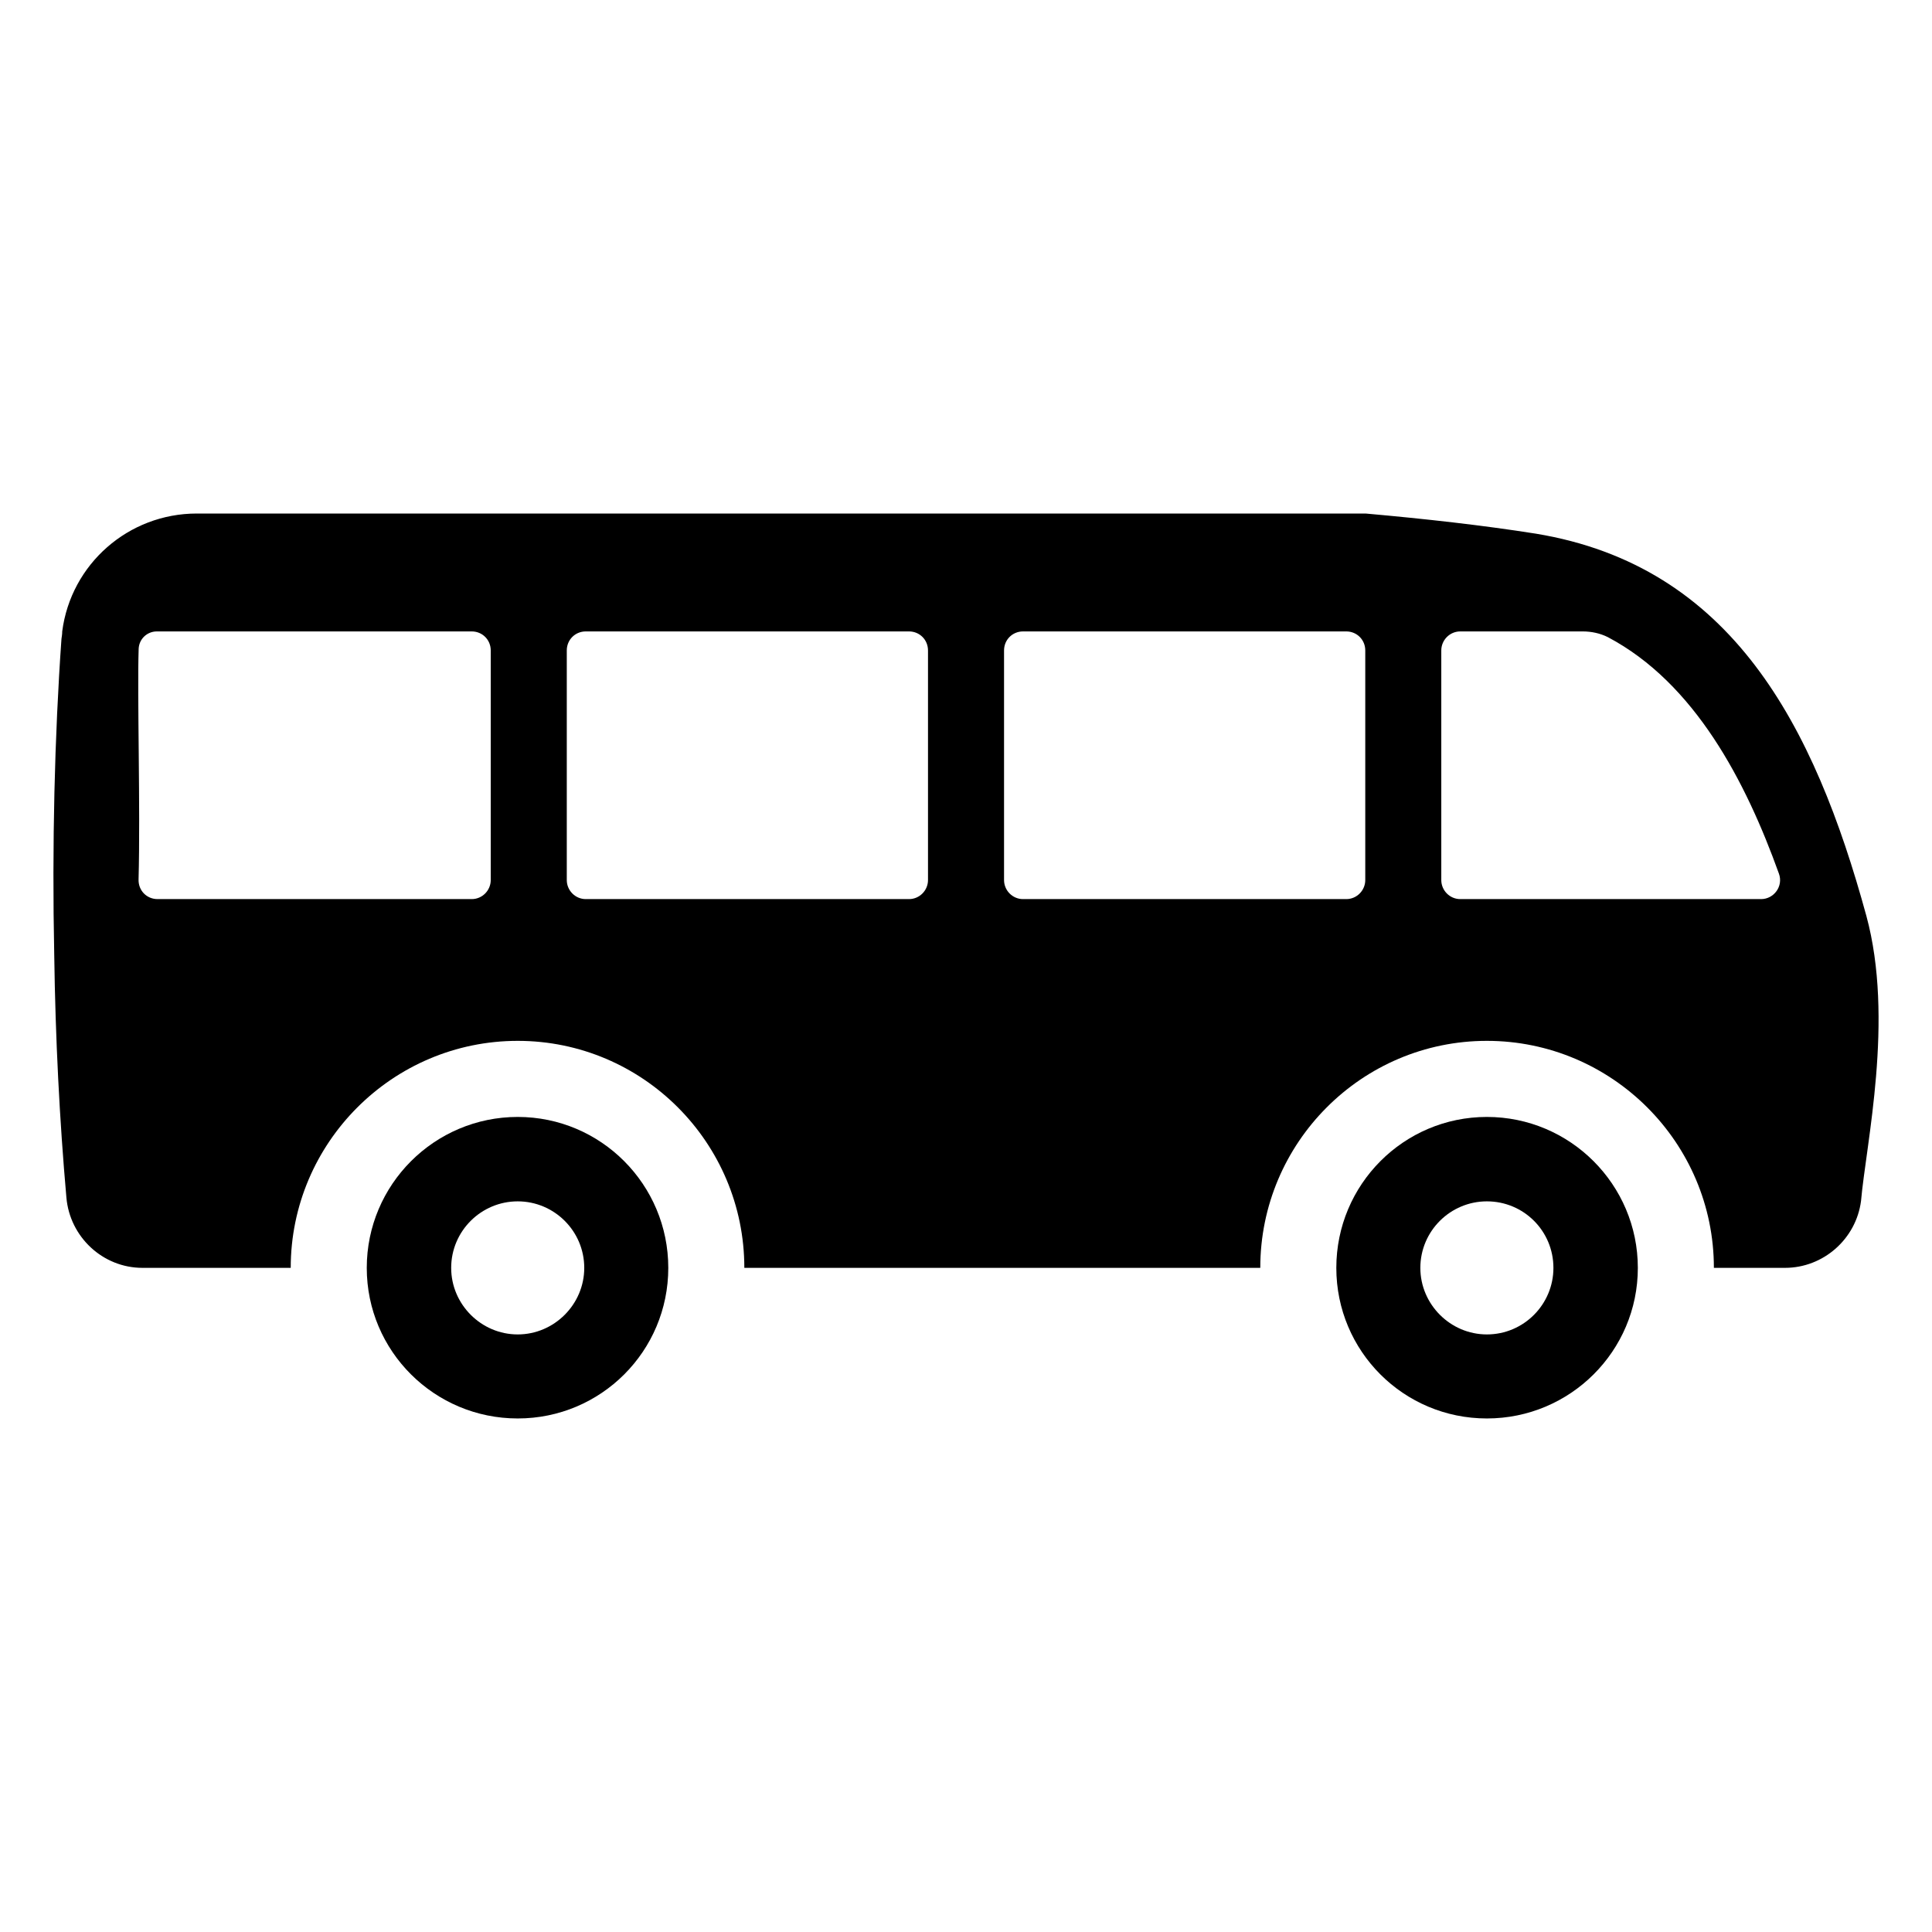 <?xml version="1.0" encoding="UTF-8"?>
<!-- Uploaded to: SVG Repo, www.svgrepo.com, Generator: SVG Repo Mixer Tools -->
<svg fill="#000000" width="800px" height="800px" version="1.1" viewBox="144 144 512 512" xmlns="http://www.w3.org/2000/svg">
 <g>
  <path d="m638.6 386.7c-13.805-50.48-35.668-92.699-87.562-101.27-14.008-2.215-29.324-3.93-45.141-5.34h-309.74c-18.137 0-33.352 13.402-35.668 31.234 0 0.703-0.102 1.309-0.203 2.016-1.816 25.691-2.519 54.711-1.914 83.73 0.301 21.969 1.41 43.832 3.223 64.285 0.906 10.48 9.676 18.641 20.152 18.641h39.297c0-33.148 27.004-60.156 60.156-60.156 33.152 0 60.055 27.004 60.055 60.156h136.73c0-33.148 26.902-60.156 60.055-60.156 33.152 0 60.156 27.004 60.156 60.156h18.844c10.176 0 18.844-7.656 20.152-17.734 1.305-15.008 8.863-48.156 1.406-75.566zm-364.55-9.469c0 2.719-2.219 5.039-5.039 5.039h-83.25c-2.922 0-5.141-2.32-5.039-5.238 0.504-18.742-0.383-48.871 0.023-61.062 0.102-2.621 2.215-4.637 4.836-4.637h83.43c2.82 0 5.039 2.219 5.039 5.039zm115.88 0c0 2.719-2.219 5.039-5.039 5.039h-85.648c-2.82 0-5.039-2.32-5.039-5.039v-60.859c0-2.82 2.215-5.039 5.039-5.039h85.648c2.82 0 5.039 2.219 5.039 5.039zm115.88 0c0 2.719-2.219 5.039-5.039 5.039h-85.648c-2.82 0-5.039-2.32-5.039-5.039v-60.859c0-2.82 2.215-5.039 5.039-5.039h85.648c2.82 0 5.039 2.219 5.039 5.039zm104.89 5.039h-79.703c-2.82 0-5.039-2.32-5.039-5.039v-60.859c0-2.719 2.215-5.039 5.039-5.039h32.445c2.316 0 4.637 0.504 6.648 1.512 23.074 12.191 36.578 38.289 45.344 62.676 1.211 3.324-1.309 6.75-4.734 6.75z"/>
  <path d="m281.2 440c-22.066 0-40.004 17.934-40.004 40.004 0 22.066 17.934 39.902 40.004 39.902 22.066 0 39.902-17.836 39.902-39.902s-17.836-40.004-39.902-40.004zm0 57.637c-9.672 0-17.633-7.961-17.633-17.633 0-9.773 7.961-17.633 17.633-17.633 9.672 0 17.633 7.859 17.633 17.633 0 9.672-7.957 17.633-17.633 17.633z"/>
  <path d="m538.04 440c-22.066 0-39.902 17.934-39.902 40.004 0 22.066 17.832 39.902 39.902 39.902 22.066 0 40.004-17.836 40.004-39.902-0.004-22.066-17.938-40.004-40.004-40.004zm0 57.637c-9.672 0-17.633-7.961-17.633-17.633 0-9.773 7.961-17.633 17.633-17.633 9.773 0 17.633 7.859 17.633 17.633 0 9.672-7.859 17.633-17.633 17.633z"/>
 </g>
</svg>